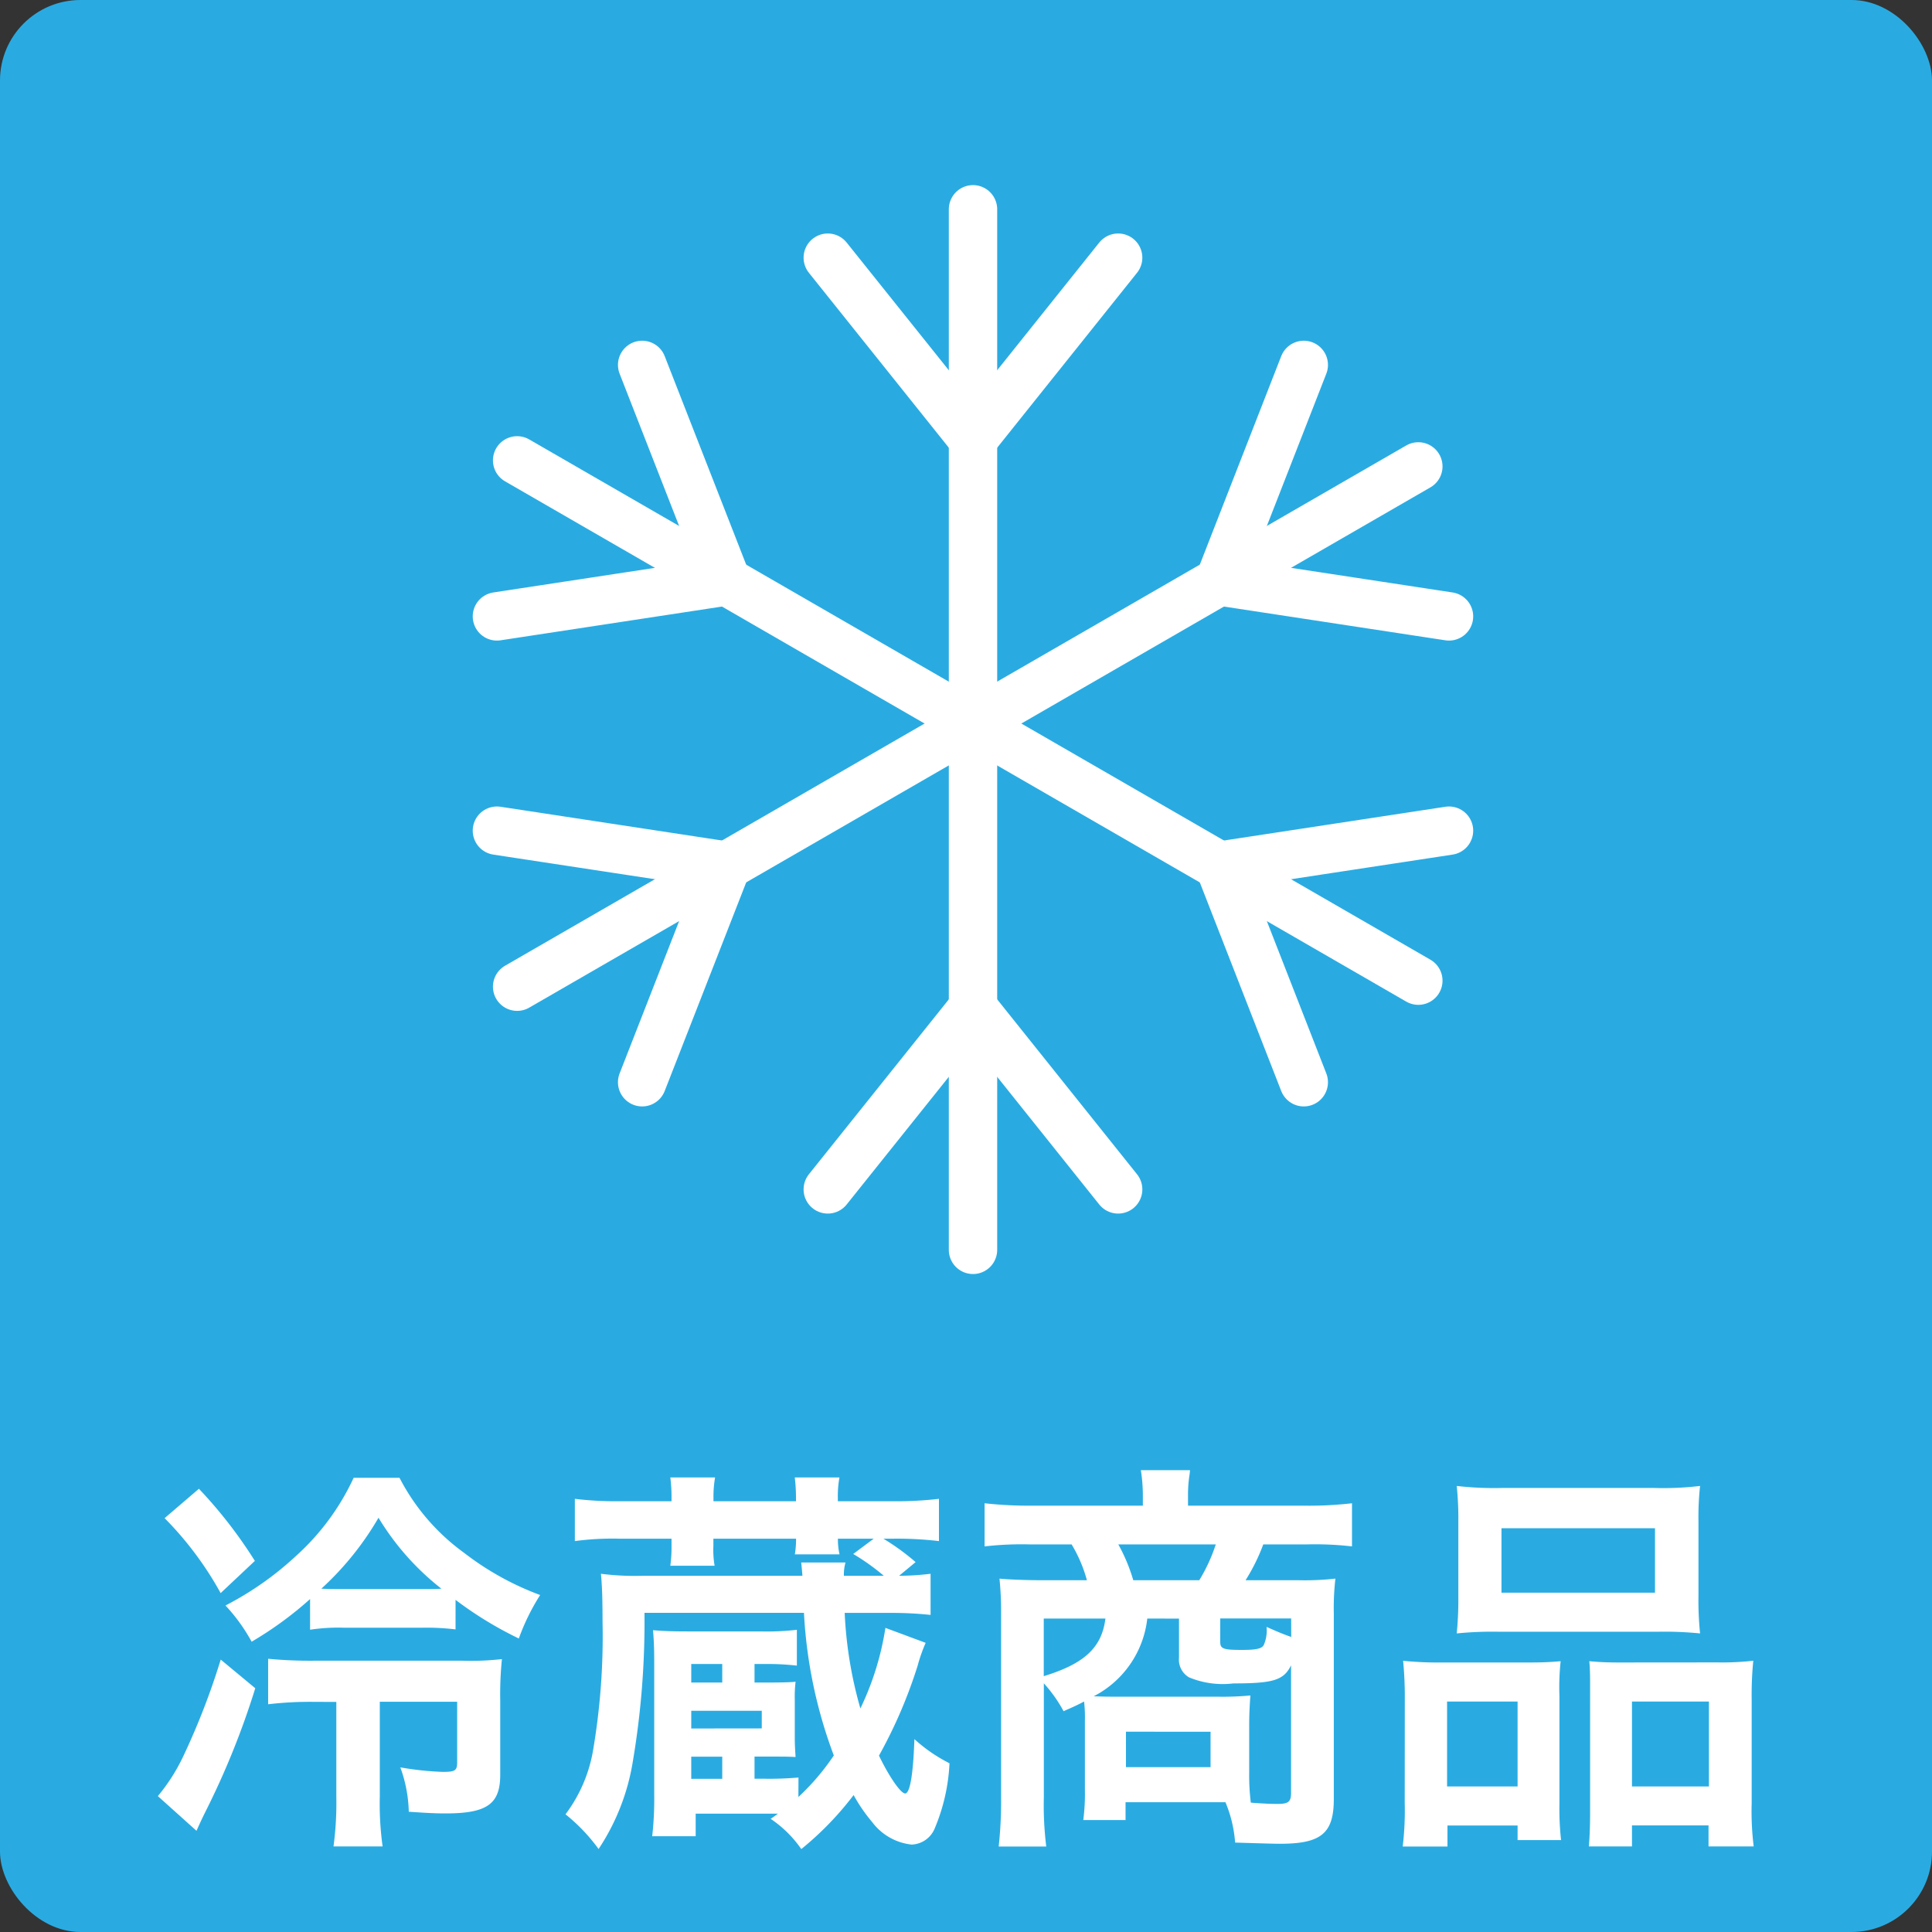 <svg xmlns="http://www.w3.org/2000/svg" viewBox="0 0 24 24"><rect x="0" y="0" width="24" height="24" fill="#333333" stroke="none"/><defs><style>.cls-1{fill:#29abe2;}.cls-2{fill:#fff;}.cls-3{fill:none;stroke:#fff;stroke-linecap:round;stroke-linejoin:round;stroke-width:0.601px;}</style></defs><g id="レイヤー_2" data-name="レイヤー 2"><g id="Layer_1" data-name="Layer 1"><rect class="cls-1" width="24" height="24" rx="1"/><path class="cls-2" d="M3.171,20.972a9.98,9.98,0,0,1-.62,1.536c-.045.09-.07.146-.11.235l-.48-.431a2.332,2.332,0,0,0,.311-.485,8.979,8.979,0,0,0,.47-1.211Zm-.7-2.478a5.725,5.725,0,0,1,.695.896L2.741,19.79a4.206,4.206,0,0,0-.696-.931Zm3.188,1.747a2.982,2.982,0,0,0-.416-.021H4.273a2.336,2.336,0,0,0-.421.025v-.381a4.482,4.482,0,0,1-.726.53,2.208,2.208,0,0,0-.325-.45,3.928,3.928,0,0,0,.881-.62,2.992,2.992,0,0,0,.711-.966h.57a2.65,2.65,0,0,0,.801.931,3.565,3.565,0,0,0,.946.525,2.705,2.705,0,0,0-.265.54,4.624,4.624,0,0,1-.786-.48Zm-1.762.9a4.443,4.443,0,0,0-.566.03v-.565a5.52,5.52,0,0,0,.571.024H5.749a3.376,3.376,0,0,0,.486-.02,4.388,4.388,0,0,0-.021.511v.926c0,.365-.165.48-.681.48-.12,0-.225-.005-.455-.021a1.713,1.713,0,0,0-.105-.551,3.811,3.811,0,0,0,.526.056c.155,0,.18-.016.18-.12v-.751H4.718v1.182a3.816,3.816,0,0,0,.035.615H4.143a4.049,4.049,0,0,0,.035-.615V21.142Zm1.386-1.401c.1,0,.14,0,.2-.005a3.256,3.256,0,0,1-.781-.881,3.709,3.709,0,0,1-.71.881c.1.005.13.005.24.005Z"/><path class="cls-2" d="M9.918,22.323a2.937,2.937,0,0,0,.44-.516,5.896,5.896,0,0,1-.371-1.772H8.006a10.413,10.413,0,0,1-.145,1.848A2.755,2.755,0,0,1,7.436,22.969a2.249,2.249,0,0,0-.411-.431,1.835,1.835,0,0,0,.34-.781,8.467,8.467,0,0,0,.12-1.616c0-.266-.005-.431-.02-.591a3.312,3.312,0,0,0,.516.025H9.968c-.005-.065-.005-.065-.015-.165h.55a.566.566,0,0,0-.02.165h.496a2.756,2.756,0,0,0-.38-.271l.255-.19h-.445a.823.823,0,0,0,.02.195H9.874a1.163,1.163,0,0,0,.015-.195H8.862v.091a1.154,1.154,0,0,0,.015.245H8.327a1.709,1.709,0,0,0,.015-.235v-.101H7.691a3.484,3.484,0,0,0-.55.03v-.525a4.184,4.184,0,0,0,.55.03H8.342v-.04a1.919,1.919,0,0,0-.015-.256h.556a1.388,1.388,0,0,0-.02.256v.04H9.888v-.04a2.125,2.125,0,0,0-.015-.256h.555a1.289,1.289,0,0,0-.02.256v.04h.691a4.494,4.494,0,0,0,.565-.03v.525a4.449,4.449,0,0,0-.565-.03h-.125a2.915,2.915,0,0,1,.4.291l-.205.17a3.264,3.264,0,0,0,.391-.025v.511a4.625,4.625,0,0,0-.511-.025h-.556a5.116,5.116,0,0,0,.195,1.187,3.546,3.546,0,0,0,.311-1.001l.5.186a1.983,1.983,0,0,0-.1.285,5.978,5.978,0,0,1-.48,1.116c.125.26.27.47.325.47.06,0,.1-.234.115-.675a1.944,1.944,0,0,0,.436.3,2.363,2.363,0,0,1-.186.815.322.322,0,0,1-.285.195.707.707,0,0,1-.49-.28,2.035,2.035,0,0,1-.23-.335,3.903,3.903,0,0,1-.65.671,1.439,1.439,0,0,0-.381-.376,1.032,1.032,0,0,0,.09-.064h-1.021v.28H8.102a4.098,4.098,0,0,0,.025-.516V20.656c0-.195-.005-.285-.015-.405.125.01.215.015.455.015h.881a3.243,3.243,0,0,0,.451-.02v.445A3.252,3.252,0,0,0,9.478,20.671H9.373v.23h.195c.175,0,.28-.005.315-.01a1.63,1.63,0,0,0-.01.23v.47c0,.091.005.155.01.235-.11-.005-.135-.005-.311-.005H9.373v.275h.115a4.078,4.078,0,0,0,.431-.015Zm-.946-1.422V20.671H8.587v.23Zm.491.57V21.252h-.876v.22Zm-.876.351v.275h.385v-.275Z"/><path class="cls-2" d="M13.477,21.377a1.729,1.729,0,0,0-.01-.24c-.085.045-.13.065-.255.12a1.73,1.73,0,0,0-.245-.346v1.417a4.14,4.14,0,0,0,.03.61h-.591A5.131,5.131,0,0,0,12.436,22.333V20.041a4.042,4.042,0,0,0-.02-.431c.08.01.335.02.496.02H13.502a1.753,1.753,0,0,0-.19-.445h-.526A4.04,4.04,0,0,0,12.231,19.21v-.536a4.972,4.972,0,0,0,.59.03h1.376v-.13a2.039,2.039,0,0,0-.025-.311h.611l-.005.05a1.558,1.558,0,0,0-.02.261v.13h1.446a4.598,4.598,0,0,0,.591-.03V19.21a4.009,4.009,0,0,0-.556-.025h-.546a2.392,2.392,0,0,1-.22.445h.646a3.436,3.436,0,0,0,.47-.02,3.176,3.176,0,0,0-.02.431v2.307c0,.426-.155.556-.67.556-.06,0-.246-.005-.556-.015a1.586,1.586,0,0,0-.12-.501H13.982v.221H13.457a2.544,2.544,0,0,0,.02-.376Zm-.511-1.271v.716c.506-.155.721-.355.766-.716Zm1.286,0a1.241,1.241,0,0,1-.666.966c.145.005.175.005.291.005h1.241a3.785,3.785,0,0,0,.415-.015c-.01.13-.015.25-.015.365v.591a2.758,2.758,0,0,0,.02.375c.135.011.245.016.33.016.135,0,.17-.025.17-.136V20.687c-.09.185-.22.225-.716.225a1.095,1.095,0,0,1-.551-.075.254.254,0,0,1-.125-.245v-.485Zm.646-.476a2.115,2.115,0,0,0,.205-.445H13.892a2.17,2.17,0,0,1,.186.445Zm-.911,2.322h1.051v-.44H13.987Zm2.052-1.847h-.881v.29c0,.086.035.101.27.101.175,0,.246-.015.271-.061a.456.456,0,0,0,.035-.225c.135.06.206.09.306.125Z"/><path class="cls-2" d="M17.451,21.111a4.642,4.642,0,0,0-.021-.48,4.368,4.368,0,0,0,.486.021h1.096c.145,0,.255-.005.375-.016a3.012,3.012,0,0,0-.015.436V22.408a3.527,3.527,0,0,0,.02.45h-.54v-.181H17.981v.261h-.556a3.759,3.759,0,0,0,.025-.541Zm.525,1.081h.876V21.137h-.876Zm.14-3.288a3.902,3.902,0,0,0-.02-.445,4.024,4.024,0,0,0,.565.025h1.887a3.86,3.86,0,0,0,.571-.025,3.541,3.541,0,0,0-.02.44v.926a3.958,3.958,0,0,0,.02.466,4.427,4.427,0,0,0-.521-.021H18.617a4.422,4.422,0,0,0-.521.021,4.259,4.259,0,0,0,.02-.461Zm.536.881h1.907v-.801H18.652Zm2.683.866a3.377,3.377,0,0,0,.445-.021,4.289,4.289,0,0,0-.02.48v1.292a3.521,3.521,0,0,0,.025.535h-.561v-.261H20.273v.261h-.535c.01-.141.015-.24.015-.445V21.047c0-.226,0-.306-.01-.411.115.011.22.016.37.016Zm-1.062,1.541h.956V21.137h-.956Z"/><line class="cls-3" x1="6.424" y1="5.719" x2="17.619" y2="12.182"/><polyline class="cls-3" points="16.196 13.444 15.146 10.754 18 10.319"/><polyline class="cls-3" points="6.173 7.657 9.028 7.222 7.977 4.533"/><line class="cls-3" x1="6.424" y1="12.257" x2="17.619" y2="5.794"/><polyline class="cls-3" points="18 7.657 15.146 7.222 16.196 4.533"/><polyline class="cls-3" points="7.977 13.444 9.028 10.754 6.173 10.319"/><line class="cls-3" x1="12.087" y1="15.526" x2="12.087" y2="2.6"/><polyline class="cls-3" points="13.89 3.201 12.087 5.456 10.283 3.201"/><polyline class="cls-3" points="13.89 14.775 12.087 12.52 10.283 14.775"/></g></g></svg>
